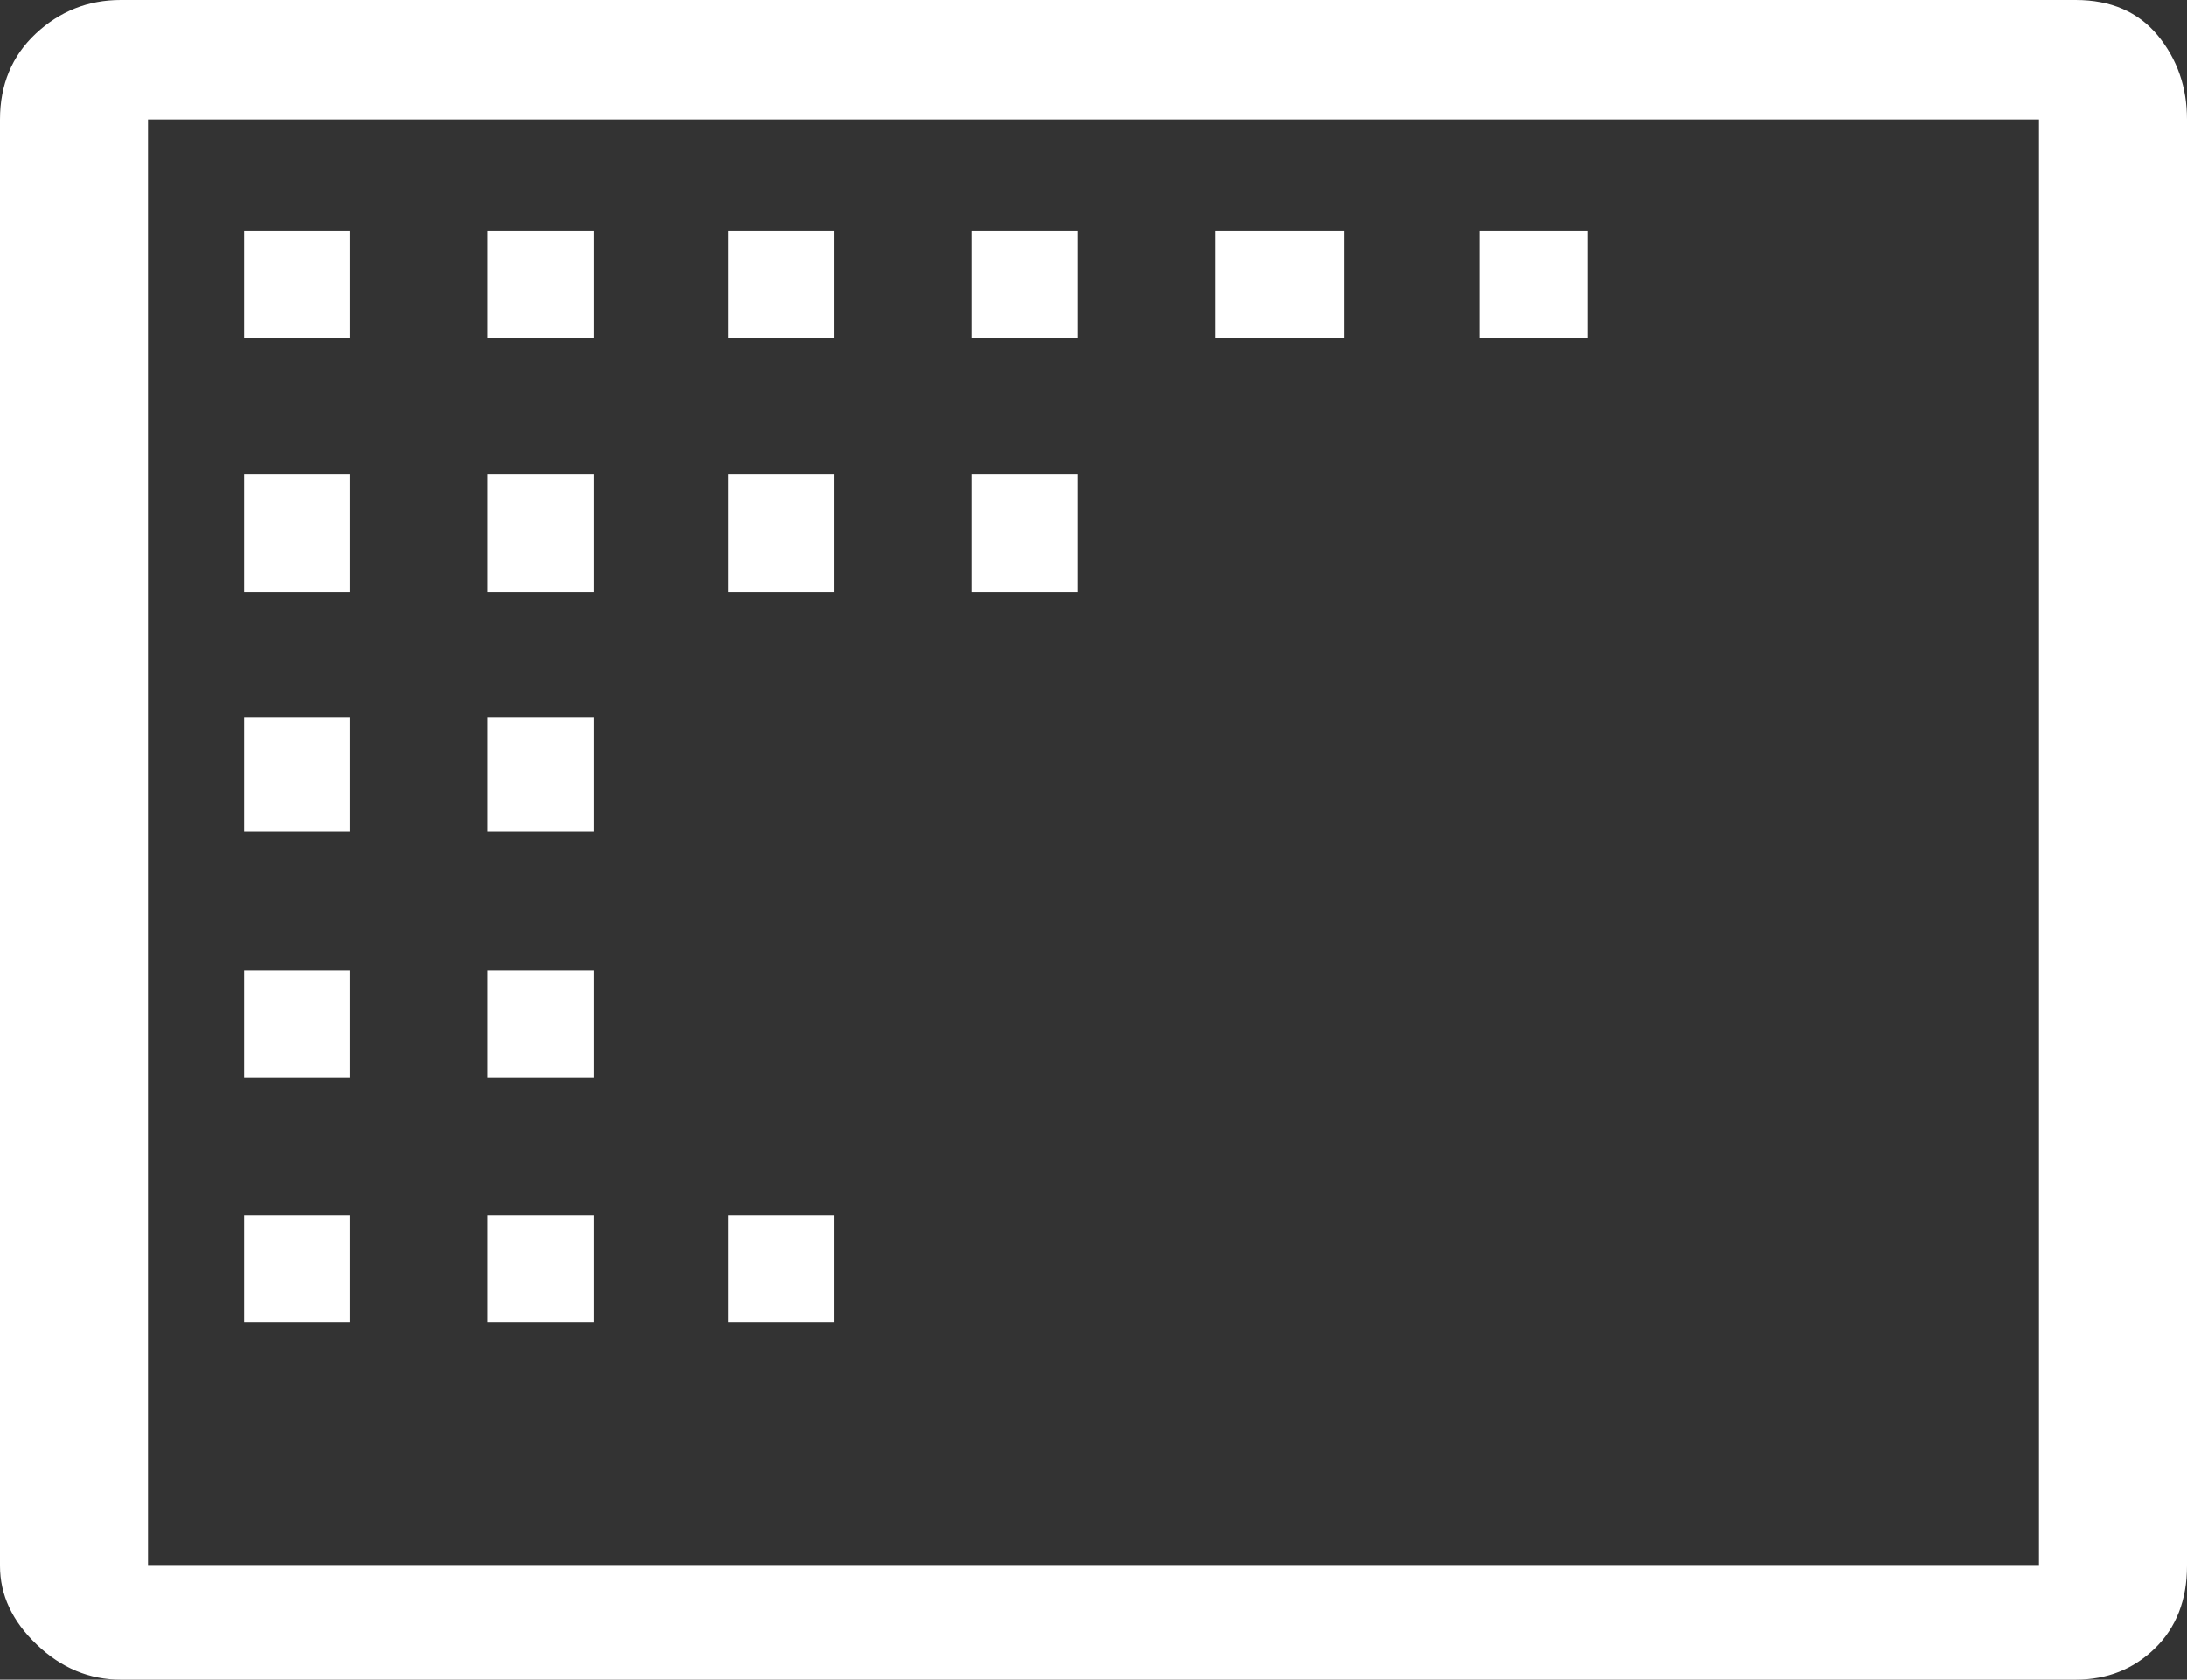<svg version="1.1" width="73.687" height="56.609" xmlns="http://www.w3.org/2000/svg" xmlns:xlink="http://www.w3.org/1999/xlink" id="svg1978" overflow="hidden"><rect width="100%" height="100%" fill="#333333" stroke="none"/><defs id="defs1982"></defs><path d=" M 49.86 7.779 L 53.488 7.779 L 53.488 11.403 L 49.86 11.403 Z M 40.948 7.779 L 45.277 7.779 L 45.277 11.403 L 40.948 11.403 Z M 32.739 15.98 L 36.304 15.98 L 36.304 19.956 L 32.739 19.956 Z M 32.739 7.779 L 36.304 7.779 L 36.304 11.403 L 32.739 11.403 Z M 24.529 40.948 L 28.091 40.948 L 28.091 44.571 L 24.529 44.571 Z M 24.529 15.98 L 28.091 15.98 L 28.091 19.956 L 24.529 19.956 Z M 24.529 7.779 L 28.091 7.779 L 28.091 11.403 L 24.529 11.403 Z M 16.431 40.948 L 20.011 40.948 L 20.011 44.571 L 16.431 44.571 Z M 16.431 32.7 L 20.011 32.7 L 20.011 36.333 L 16.431 36.333 Z M 16.431 24.179 L 20.011 24.179 L 20.011 28.016 L 16.431 28.016 Z M 16.431 15.98 L 20.011 15.98 L 20.011 19.956 L 16.431 19.956 Z M 16.431 7.779 L 20.011 7.779 L 20.011 11.403 L 16.431 11.403 Z M 8.229 40.948 L 11.788 40.948 L 11.788 44.571 L 8.229 44.571 Z M 8.229 32.7 L 11.788 32.7 L 11.788 36.333 L 8.229 36.333 Z M 8.229 24.179 L 11.788 24.179 L 11.788 28.016 L 8.229 28.016 Z M 8.229 15.98 L 11.788 15.98 L 11.788 19.956 L 8.229 19.956 Z M 8.229 7.779 L 11.788 7.779 L 11.788 11.403 L 8.229 11.403 Z M 4.989 52.771 L 68.697 52.771 L 68.697 4.029 L 4.989 4.029 Z M 4.075 0 L 69.929 0 C 71.117 0 72.041 0.399 72.701 1.196 C 73.357 1.993 73.687 2.939 73.687 4.031 L 73.687 52.771 C 73.687 53.923 73.324 54.852 72.604 55.553 C 71.881 56.257 70.992 56.609 69.929 56.609 L 4.075 56.609 C 3.013 56.609 2.068 56.216 1.241 55.427 C 0.413 54.639 0 53.755 0 52.771 L 0 4.031 C 0 2.855 0.401 1.889 1.208 1.133 C 2.015 0.379 2.972 0 4.075 0" id="path3594" stroke="none" stroke-width="1.333" fill="#FFFFFF" fill-rule="nonzero" fill-opacity="1"/></svg>